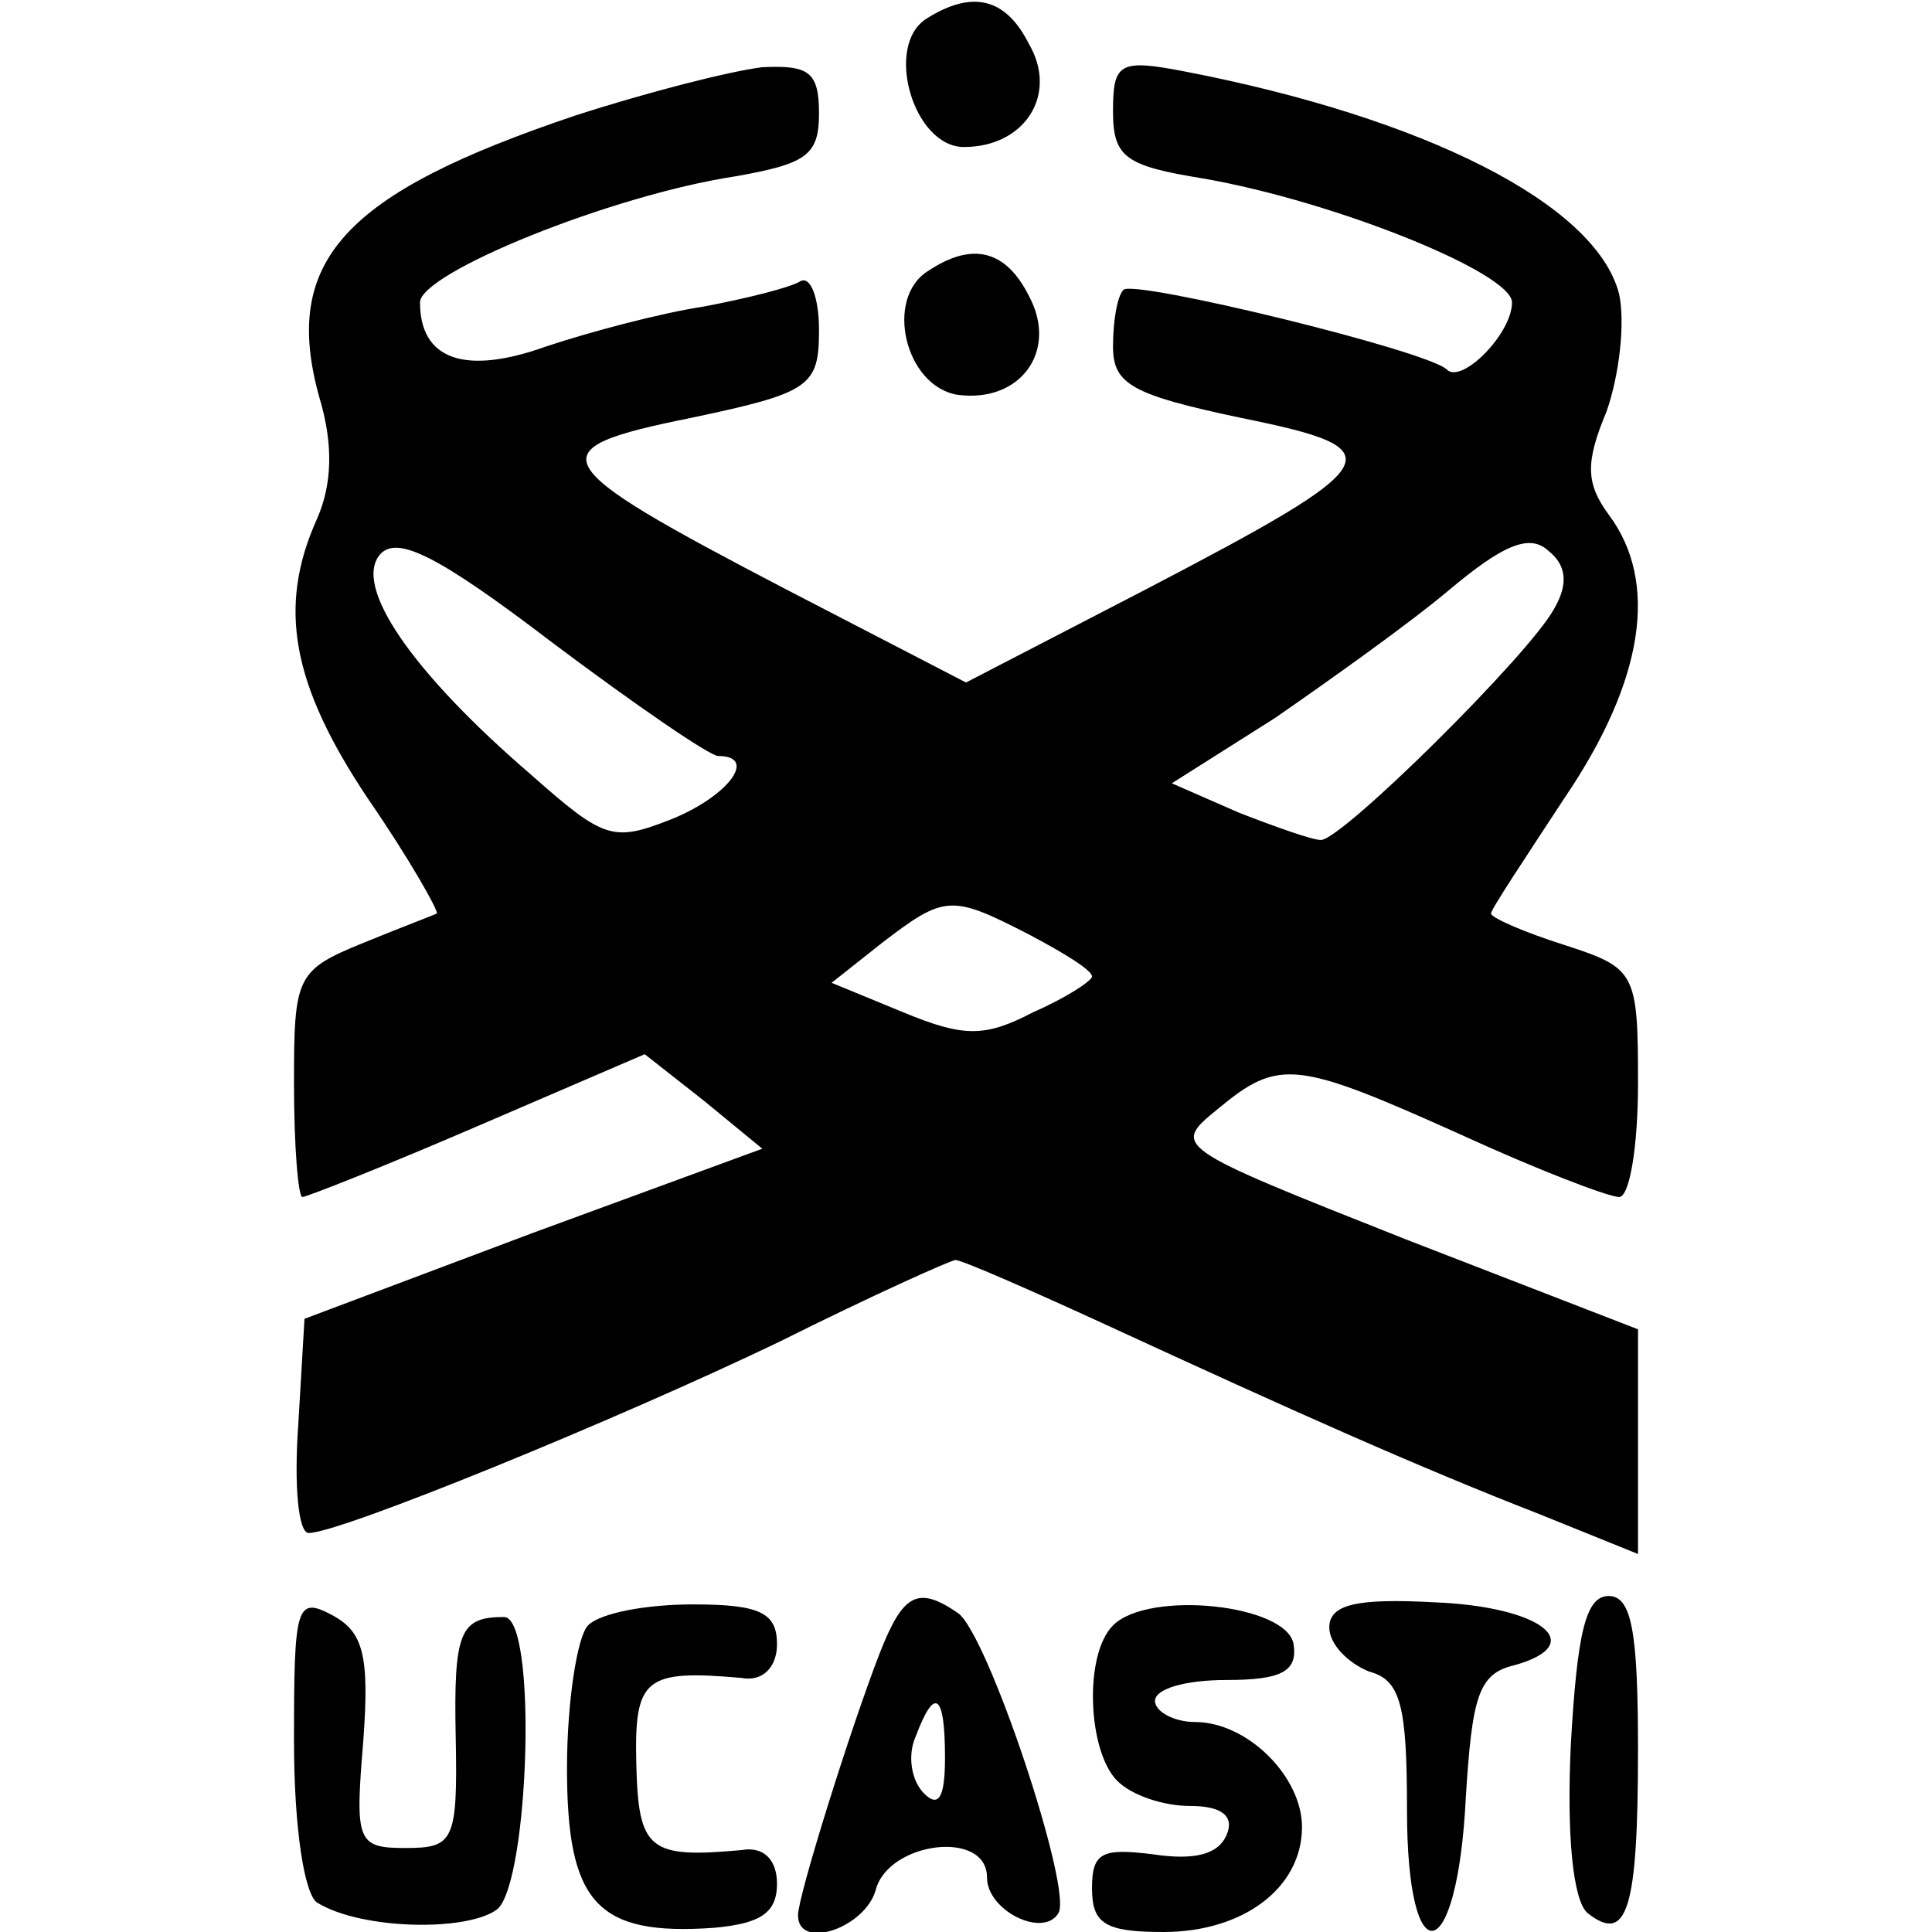 <?xml version="1.0" standalone="no"?>
<!DOCTYPE svg PUBLIC "-//W3C//DTD SVG 20010904//EN"
 "http://www.w3.org/TR/2001/REC-SVG-20010904/DTD/svg10.dtd">
<svg version="1.0" xmlns="http://www.w3.org/2000/svg"
 width="92pt" height="92pt" viewBox="0 0 92 92"
 preserveAspectRatio="xMidYMid meet">
<g transform="translate(0,92) scale(0.1,-0.1)"
fill="#000000" stroke="none">
<path d="M441 911 c-20 -13 -6 -61 18 -61 29 0 45 25 31 49 -11 22 -27 26 -49
12z"/>
<path d="M274 865 c-110 -37 -140 -69 -122 -134 7 -23 6 -42 -1 -58 -19 -42
-12 -79 24 -133 20 -29 34 -54 33 -55 -2 -1 -18 -7 -35 -14 -32 -13 -33 -16
-33 -67 0 -30 2 -54 4 -54 2 0 40 15 84 34 l79 34 28 -22 28 -23 -109 -40
-109 -41 -3 -51 c-2 -28 0 -51 5 -51 15 0 147 54 224 91 44 22 82 39 84 39 3
0 35 -14 72 -31 89 -41 147 -67 206 -90 l47 -19 0 54 0 53 -111 43 c-111 44
-111 44 -89 62 29 24 37 23 115 -12 37 -17 71 -30 76 -30 5 0 9 24 9 54 0 53
-1 55 -35 66 -19 6 -35 13 -35 15 0 2 16 26 35 55 38 56 45 103 21 135 -11 15
-11 25 -1 49 6 17 9 42 6 56 -11 43 -93 84 -207 106 -31 6 -34 4 -34 -19 0
-22 6 -26 43 -32 63 -11 147 -45 147 -59 0 -15 -24 -39 -31 -32 -9 9 -149 43
-154 38 -3 -3 -5 -15 -5 -27 0 -18 9 -23 61 -34 74 -15 71 -21 -46 -82 l-85
-44 -85 44 c-117 61 -120 67 -46 82 57 12 61 15 61 42 0 15 -4 26 -9 23 -5 -3
-25 -8 -46 -12 -20 -3 -54 -12 -75 -19 -39 -14 -60 -6 -60 21 0 14 91 51 150
60 34 6 40 10 40 30 0 20 -5 23 -27 22 -16 -2 -55 -12 -89 -23z m68 -305 c19
0 5 -19 -22 -30 -28 -11 -32 -10 -67 21 -57 49 -85 90 -72 105 8 9 27 0 82
-42 40 -30 75 -54 79 -54z m398 70 c-12 -22 -101 -110 -111 -110 -4 0 -21 6
-39 13 l-32 14 49 31 c26 18 64 45 83 61 25 21 38 27 47 19 9 -7 10 -16 3 -28z
m-250 -155 c17 -9 30 -17 30 -20 0 -2 -12 -10 -28 -17 -23 -12 -33 -12 -62 0
l-34 14 24 19 c30 23 33 23 70 4z"/>
<path d="M442 791 c-21 -13 -11 -55 14 -59 30 -4 48 21 34 47 -11 22 -27 26
-48 12z"/>
<path d="M140 91 c0 -42 5 -73 11 -77 21 -13 72 -14 86 -3 15 14 19 139 3 139
-21 0 -24 -7 -23 -57 1 -50 -1 -53 -24 -53 -23 0 -24 3 -20 51 3 41 0 52 -15
60 -17 9 -18 4 -18 -60z"/>
<path d="M280 146 c-5 -5 -10 -36 -10 -68 0 -64 14 -80 70 -76 22 2 30 7 30
21 0 11 -6 18 -17 16 -44 -4 -49 0 -50 41 -1 41 4 45 50 41 10 -2 17 5 17 16
0 15 -8 19 -40 19 -22 0 -44 -4 -50 -10z"/>
<path d="M419 133 c-14 -36 -39 -116 -39 -125 0 -17 32 -6 37 12 6 23 53 29
53 6 0 -16 27 -29 34 -17 7 11 -34 134 -48 143 -19 13 -26 9 -37 -19z m31 -50
c0 -19 -3 -24 -10 -17 -6 6 -8 18 -4 27 9 24 14 21 14 -10z"/>
<path d="M530 146 c-14 -14 -12 -60 2 -74 7 -7 22 -12 35 -12 15 0 21 -5 17
-14 -4 -9 -15 -12 -35 -9 -24 3 -29 1 -29 -16 0 -17 6 -21 34 -21 38 0 66 21
66 50 0 24 -26 50 -51 50 -10 0 -19 5 -19 10 0 6 15 10 34 10 26 0 34 4 32 17
-3 19 -69 26 -86 9z"/>
<path d="M633 145 c0 -8 9 -17 19 -21 15 -4 18 -16 18 -66 0 -80 24 -75 28 6
3 48 6 59 23 63 36 10 13 28 -38 30 -37 2 -50 -1 -50 -12z"/>
<path d="M748 89 c-2 -43 1 -74 8 -80 19 -15 24 2 24 78 0 56 -3 73 -14 73
-11 0 -15 -18 -18 -71z"/>
</g>
</svg>
